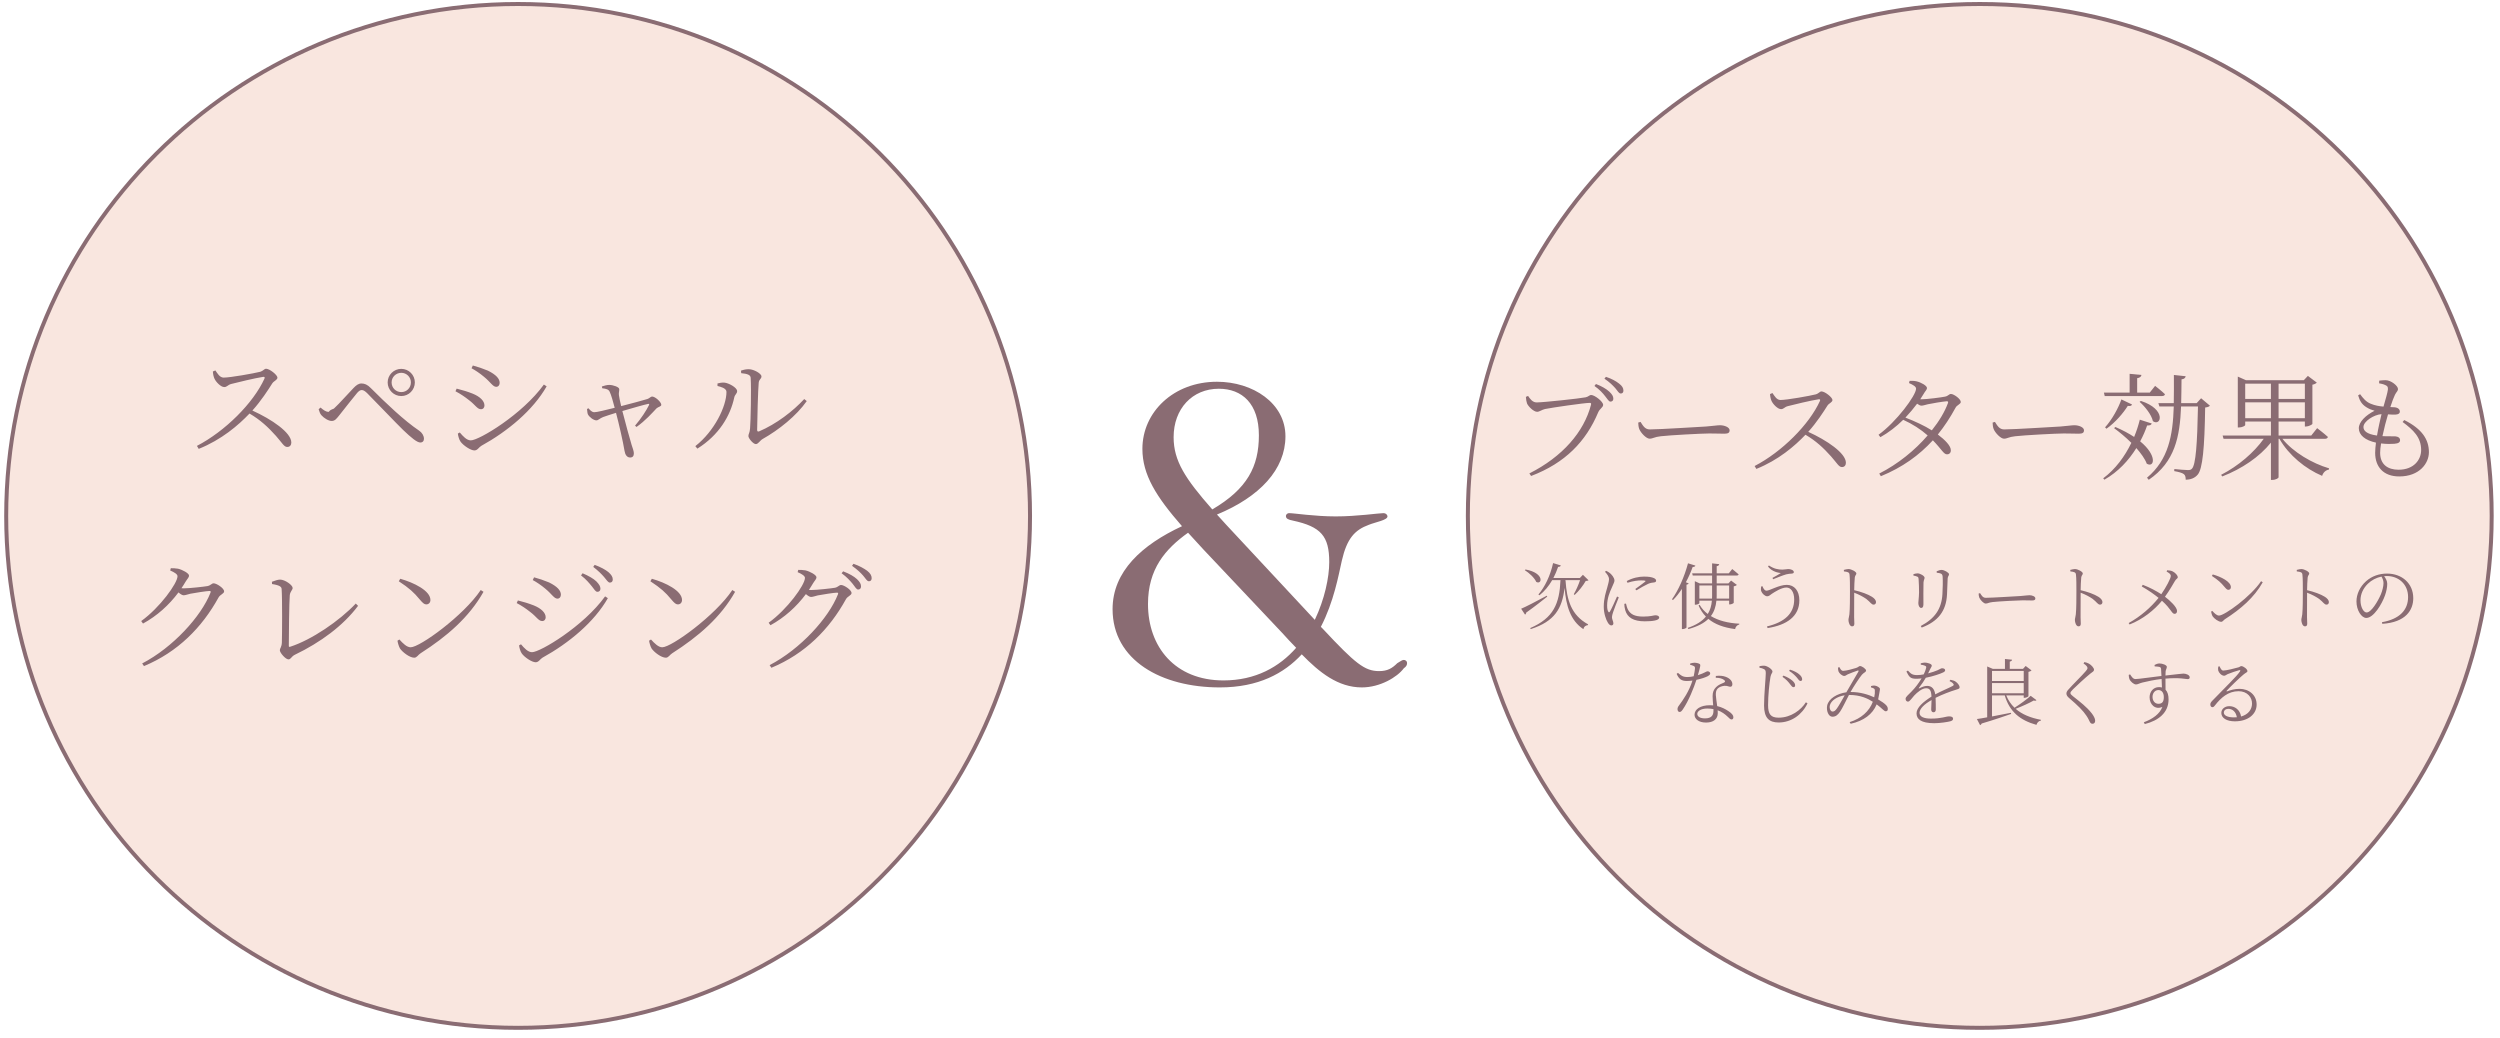 <svg width="626" height="260" viewBox="0 0 626 260" fill="none" xmlns="http://www.w3.org/2000/svg">
<path fill-rule="evenodd" clip-rule="evenodd" d="M129.735 1.002C200.529 1.002 257.918 58.392 257.918 129.186C257.918 199.978 200.529 257.369 129.735 257.369C58.941 257.369 1.551 199.978 1.551 129.186C1.551 58.392 58.941 1.002 129.735 1.002Z" fill="#F9E6DF" stroke="#8A6C73"/>
<path fill-rule="evenodd" clip-rule="evenodd" d="M495.734 1.002C566.528 1.002 623.917 58.392 623.917 129.186C623.917 199.978 566.528 257.369 495.734 257.369C424.94 257.369 367.551 199.978 367.551 129.186C367.551 58.392 424.94 1.002 495.734 1.002Z" fill="#F9E6DF" stroke="#8A6C73"/>
<path fill-rule="evenodd" clip-rule="evenodd" d="M217.578 145.551C217.068 145.551 216.769 144.861 216.108 144.111C215.448 143.361 214.728 142.671 213.349 141.681L213.708 141.171C215.269 141.711 216.378 142.371 217.128 142.911C217.938 143.541 218.269 144.141 218.269 144.771C218.269 145.281 217.998 145.551 217.578 145.551ZM215.599 146.841C215.599 147.321 215.329 147.621 214.878 147.621C214.458 147.621 214.099 146.961 213.499 146.181C212.868 145.431 212.059 144.501 210.739 143.541L211.128 143.061C212.688 143.661 213.829 144.321 214.579 145.011C215.329 145.731 215.599 146.241 215.599 146.841ZM213.228 148.491C213.228 149.091 212.238 149.271 211.818 150.051C207.708 157.521 201.619 163.7 193.159 167.21L192.71 166.55C200.419 162.53 207.469 154.791 209.809 148.851C209.958 148.491 209.839 148.401 209.569 148.401C208.909 148.401 205.849 148.881 204.769 149.091C204.139 149.241 203.509 149.481 203.089 149.481C202.759 149.481 202.278 149.181 201.799 148.761C199.429 151.941 196.429 154.641 192.919 156.561L192.47 155.931C197.149 152.571 201.56 146.451 201.56 144.711C201.56 144.201 200.778 143.721 199.729 143.271L199.879 142.701C200.419 142.701 201.019 142.701 201.679 142.821C202.849 143.091 204.438 143.991 204.438 144.531C204.438 145.041 204.019 145.341 203.569 146.091C203.239 146.631 202.909 147.201 202.549 147.711C202.759 147.741 202.938 147.741 203.119 147.741C204.559 147.741 208.249 147.321 209.089 147.171C209.898 146.991 210.108 146.481 210.618 146.481C211.339 146.481 213.228 147.711 213.228 148.491ZM189.259 111.2C188.599 111.2 187.399 109.76 187.399 109.19C187.399 108.62 187.729 108.47 187.819 107.271C187.969 105.561 188.149 97.492 187.969 94.612C187.938 93.862 187.129 93.591 185.599 93.442L185.539 92.811C186.319 92.541 186.829 92.451 187.519 92.451C188.719 92.451 190.669 93.531 190.669 94.251C190.669 94.912 190.069 94.912 189.979 95.841C189.829 97.222 189.589 105.38 189.589 107.63C189.589 108.05 189.769 108.11 190.069 108.021C194.419 106.161 198.589 102.951 201.378 99.921L202.009 100.431C199.429 104.121 195.049 107.63 190.938 109.94C190.249 110.36 189.858 111.2 189.259 111.2ZM174.62 112.34L174.109 111.71C178.88 107.99 181.909 101.75 181.909 98.121C181.909 97.192 180.38 96.832 179.659 96.651V96.022C180.109 95.901 180.739 95.751 181.399 95.811C182.449 95.901 184.579 97.041 184.579 97.942C184.579 98.572 184.009 98.781 183.858 99.531C182.869 104.121 180.079 108.92 174.62 112.34ZM169.729 151.341C169.249 151.341 168.858 151.011 168.079 150.081C166.64 148.341 165.499 147.291 162.859 145.551L163.22 144.921C166.64 145.881 170.778 147.921 170.778 150.231C170.778 150.891 170.358 151.341 169.729 151.341ZM159.379 106.911L159.019 106.581C160.519 104.84 161.898 102.71 162.499 101.451C162.648 101.121 162.528 101.091 162.228 101.151C161.179 101.361 158.028 102.291 155.839 102.92C156.618 105.951 157.669 109.791 158.149 111.38C158.389 112.07 158.719 113.03 158.719 113.48C158.719 114.17 158.448 114.56 157.789 114.56C156.979 114.56 156.528 113.84 156.379 112.88C156.019 110.66 154.969 106.07 154.249 103.371C152.959 103.761 151.549 104.241 151.039 104.42C150.169 104.75 149.839 105.26 149.329 105.26C148.64 105.26 147.529 104.42 147.199 103.73C147.079 103.431 147.05 102.951 146.989 102.411L147.349 102.23C147.739 102.65 148.13 103.19 148.789 103.221C149.359 103.25 151.759 102.65 153.919 102.111C153.56 100.73 153.019 98.781 152.659 98.091C152.39 97.492 151.789 97.341 150.8 97.222L150.709 96.772C151.31 96.591 151.909 96.382 152.539 96.382C153.528 96.382 155.06 96.921 155.06 97.431C155.089 97.912 154.909 98.272 154.969 98.901C155.028 99.382 155.269 100.581 155.539 101.69C157.669 101.151 161.148 100.221 162.079 99.921C162.589 99.772 162.948 99.291 163.278 99.291C164.089 99.291 165.589 100.701 165.589 101.361C165.589 101.811 164.778 101.871 164.389 102.261C163.368 103.34 161.569 105.38 159.379 106.911ZM150.349 147.411C150.349 147.921 150.019 148.191 149.599 148.191C149.118 148.191 148.818 147.591 148.219 146.841C147.559 146.031 146.749 145.041 145.489 144.081L145.879 143.541C147.409 144.201 148.608 144.891 149.329 145.581C150.048 146.331 150.349 146.841 150.349 147.411ZM139.579 149.901C138.739 149.901 138.14 148.701 136.549 147.411C135.529 146.541 134.269 145.701 133.399 145.251L133.729 144.561C134.869 144.861 136.22 145.311 137.509 145.851C139.549 146.871 140.448 147.861 140.448 148.911C140.448 149.451 140.119 149.901 139.579 149.901ZM118.789 112.79C117.859 112.79 115.97 111.53 115.31 110.57C114.949 110.09 114.679 109.01 114.649 108.561L115.13 108.291C115.939 109.25 116.869 110.27 117.89 110.27C119.929 110.27 130.788 103.791 136.188 96.291L136.878 96.742C133.458 102.741 127.129 107.99 120.499 111.65C119.899 112.01 119.569 112.79 118.789 112.79ZM124.249 96.862C123.409 96.862 122.81 95.662 121.22 94.371C120.199 93.501 118.938 92.662 118.069 92.212L118.399 91.522C119.539 91.822 120.89 92.272 122.179 92.811C124.219 93.832 125.118 94.822 125.118 95.871C125.118 96.412 124.789 96.862 124.249 96.862ZM121.31 101.541C121.31 102.021 121.009 102.471 120.438 102.471C119.509 102.471 119.029 101.391 117.47 100.221C116.329 99.322 115.31 98.632 114.05 97.972L114.349 97.311C115.88 97.701 116.989 98.031 118.369 98.572C120.199 99.322 121.31 100.401 121.31 101.541ZM106.729 151.341C106.249 151.341 105.858 151.011 105.079 150.081C103.64 148.341 102.499 147.291 99.859 145.551L100.22 144.921C103.64 145.881 107.778 147.921 107.778 150.231C107.778 150.891 107.358 151.341 106.729 151.341ZM105.259 110.81C104.419 110.81 102.948 109.58 100.938 107.66C99.049 105.831 94.188 100.701 91.909 98.421C91.339 97.882 90.979 97.671 90.589 97.671C90.259 97.671 89.929 97.822 89.449 98.362C88.519 99.442 86.179 102.471 85.069 103.851C84.319 104.78 83.899 105.411 83.06 105.411C82.249 105.411 81.109 104.69 80.479 103.971C80.12 103.581 79.97 103.041 79.79 102.471L80.27 102.051C80.96 102.681 81.679 103.13 82.189 103.13C82.609 103.13 82.099 102.86 83.599 102.321C84.979 101.061 87.529 98.151 88.549 97.132C89.179 96.472 89.778 96.022 90.499 96.022C91.278 96.022 91.999 96.291 92.869 97.192C96.649 100.971 101.239 105.351 104.958 107.84C105.679 108.32 106.158 109.1 106.158 109.88C106.158 110.45 105.828 110.81 105.259 110.81ZM100.489 99.171C98.599 99.171 97.069 97.641 97.069 95.751C97.069 93.891 98.599 92.362 100.489 92.362C102.349 92.362 103.878 93.891 103.878 95.751C103.878 97.641 102.349 99.171 100.489 99.171ZM100.489 93.352C99.139 93.352 98.059 94.431 98.059 95.751C98.059 97.132 99.139 98.181 100.489 98.181C101.809 98.181 102.889 97.132 102.889 95.751C102.889 94.431 101.809 93.352 100.489 93.352ZM72.619 161.96C78.049 160.22 85.009 155.451 89.089 151.131L89.658 151.701C85.969 156.65 80.239 160.88 73.849 163.94C72.919 164.39 72.858 165.11 72.229 165.11C71.509 165.11 70.069 163.46 70.069 162.8C70.069 162.38 70.55 161.99 70.579 160.88C70.64 159.05 70.699 149.751 70.519 147.501C70.489 146.991 70.188 146.571 68.119 146.241L68.089 145.671C68.81 145.401 69.589 145.131 70.13 145.131C71.359 145.131 73.279 146.511 73.279 147.231C73.279 147.741 72.649 148.101 72.56 149.061C72.409 150.711 72.319 158.93 72.319 161.69C72.319 161.93 72.379 162.021 72.619 161.96ZM71.929 111.92C71.118 111.92 70.698 110.96 69.108 109.16C67.099 106.911 65.179 105.141 62.479 103.55C59.719 106.46 55.459 110.12 49.759 112.4L49.31 111.65C56.358 107.99 63.438 100.94 66.228 94.791C66.379 94.401 66.198 94.341 65.868 94.371C63.739 94.701 59.569 95.722 57.919 96.141C56.989 96.382 56.869 96.921 56.149 96.921C55.279 96.921 54.079 95.632 53.72 94.852C53.539 94.492 53.359 93.862 53.3 93.022L53.929 92.751C54.438 93.472 55.009 94.552 55.999 94.552C57.649 94.552 63.559 93.501 65.209 93.082C65.839 92.901 66.198 92.332 66.618 92.332C67.519 92.332 69.469 93.891 69.469 94.552C69.469 95.151 68.568 95.391 68.179 95.992C67.159 97.612 65.389 100.371 63.198 102.801C68.028 104.991 72.948 108.32 72.948 110.81C72.948 111.41 72.618 111.92 71.929 111.92ZM45.438 147.291C45.649 147.321 45.829 147.321 46.009 147.321C47.448 147.321 51.139 146.901 51.978 146.751C52.788 146.571 52.999 146.061 53.509 146.061C54.228 146.061 56.118 147.291 56.118 148.071C56.118 148.671 55.128 148.851 54.708 149.631C50.599 157.101 44.509 163.28 36.05 166.79L35.599 166.13C43.31 162.11 50.358 154.371 52.698 148.431C52.849 148.071 52.728 147.981 52.458 147.981C51.799 147.981 48.739 148.461 47.659 148.671C47.028 148.821 46.399 149.061 45.979 149.061C45.649 149.061 45.169 148.761 44.688 148.341C42.319 151.521 39.319 154.221 35.81 156.141L35.359 155.511C40.039 152.151 44.448 146.031 44.448 144.291C44.448 143.781 43.669 143.301 42.619 142.851L42.769 142.281C43.31 142.281 43.909 142.281 44.569 142.401C45.739 142.671 47.329 143.571 47.329 144.111C47.329 144.621 46.909 144.921 46.459 145.671C46.129 146.211 45.799 146.781 45.438 147.291ZM102.829 162.08C105.14 162.08 116.118 154.13 120.378 147.741L121.068 148.191C117.469 154.581 111.889 159.38 105.319 163.58C104.72 163.94 104.39 164.69 103.729 164.69C102.56 164.69 100.759 163.28 100.159 162.38C99.859 161.87 99.589 160.91 99.529 160.43L100.009 160.13C100.909 161.12 101.869 162.08 102.829 162.08ZM133.699 151.611C135.529 152.361 136.64 153.44 136.64 154.581C136.64 155.061 136.339 155.511 135.769 155.511C134.839 155.511 134.359 154.431 132.8 153.261C131.659 152.361 130.64 151.671 129.38 151.011L129.679 150.351C131.21 150.741 132.319 151.071 133.699 151.611ZM133.22 163.31C135.259 163.31 146.118 156.831 151.519 149.331L152.208 149.781C148.788 155.781 142.459 161.03 135.829 164.69C135.229 165.05 134.899 165.83 134.119 165.83C133.188 165.83 131.3 164.57 130.64 163.61C130.279 163.13 130.009 162.05 129.979 161.6L130.46 161.331C131.269 162.291 132.199 163.31 133.22 163.31ZM148.548 141.951L148.909 141.441C150.438 142.011 151.608 142.641 152.358 143.271C153.108 143.931 153.438 144.471 153.438 145.101C153.438 145.581 153.169 145.881 152.718 145.881C152.238 145.881 151.908 145.221 151.249 144.471C150.589 143.721 149.868 142.971 148.548 141.951ZM165.829 162.08C168.14 162.08 179.118 154.13 183.378 147.741L184.068 148.191C180.469 154.581 174.889 159.38 168.319 163.58C167.72 163.94 167.39 164.69 166.729 164.69C165.56 164.69 163.759 163.28 163.159 162.38C162.859 161.87 162.589 160.91 162.529 160.43L163.009 160.13C163.909 161.12 164.869 162.08 165.829 162.08Z" fill="#8A6C73"/>
<path fill-rule="evenodd" clip-rule="evenodd" d="M600.772 119.302C596.828 119.302 594.739 116.924 594.739 113.385C594.739 112.66 594.826 111.761 594.942 110.833C592.215 110.252 590.648 108.918 590.648 107.236C590.648 105.64 592.39 103.958 594.594 102.855C593.84 102.624 593.23 102.42 592.477 101.927C591.403 101.231 590.881 100.39 590.475 98.998L590.969 98.707C591.723 99.722 592.447 100.622 593.607 101.086C594.71 101.55 595.783 101.724 596.828 101.812C597.35 99.984 597.843 98.331 597.93 97.546C597.988 96.822 597.785 96.647 597.263 96.415C596.799 96.183 596.189 96.067 595.726 95.981L595.754 95.314C596.248 95.255 596.77 95.198 597.35 95.198C598.713 95.198 600.453 96.618 600.453 97.401C600.453 97.954 600.047 98.126 599.699 98.853C599.352 99.578 599.003 100.506 598.539 101.927C598.916 101.927 599.264 101.957 599.612 101.985C600.541 102.072 600.918 102.565 600.918 103.059C600.918 103.523 600.541 103.784 599.815 103.813C599.409 103.842 598.684 103.813 597.959 103.755C597.523 105.205 596.973 107.265 596.566 109.208C598.018 109.295 599.206 109.208 599.815 109.266C600.512 109.324 600.976 109.643 600.976 110.223C600.976 110.716 600.627 111.036 599.555 111.123C598.829 111.181 597.611 111.209 596.219 111.036C596.073 111.935 595.986 112.747 595.986 113.385C595.986 116.286 597.872 117.62 600.599 117.62C604.428 117.62 606.255 115.125 606.255 112.689C606.255 109.498 604.312 107.671 601.613 105.669L602.02 105.176C606.516 107.41 608.198 110.078 608.198 113.24C608.198 116.025 605.82 119.302 600.772 119.302ZM596.334 103.697C594.391 103.842 591.81 105.524 591.81 106.917C591.81 107.787 592.477 108.686 595.203 109.063C595.522 107.148 595.986 105.147 596.334 103.697ZM583.144 117.591C582.389 117.707 581.723 118.287 581.461 119.157C577.284 117.388 573.165 114.052 570.758 109.875H570.555V119.535C570.555 119.68 569.916 120.173 568.93 120.173H568.64V110.833C565.739 114.429 561.417 117.359 556.457 119.302L556.167 118.896C560.518 116.663 564.404 113.298 566.842 109.875H556.775L556.544 109.063H568.64V105.553H562.2V106.423C562.2 106.626 561.417 107.033 560.663 107.033H560.344V94.297L562.375 95.198H576.878L577.893 94.124L580.127 95.806C579.953 96.01 579.518 96.242 579.024 96.329V106.133C578.996 106.307 578.067 106.8 577.43 106.8H577.139V105.553H570.555V109.063H578.734L580.214 107.207C580.214 107.207 581.896 108.483 582.911 109.411C582.824 109.73 582.563 109.875 582.157 109.875H571.512C574.209 113.24 579.024 116.054 583.201 117.272L583.144 117.591ZM568.64 96.067H562.2V99.897H568.64V96.067ZM568.64 100.738H562.2V104.712H568.64V100.738ZM577.139 96.067H570.555V99.897H577.139V96.067ZM577.139 104.712V100.738H570.555V104.712H577.139ZM550.314 118.838C549.561 119.738 548.487 120.115 547.298 120.115C547.298 119.505 547.211 119.012 546.834 118.722C546.457 118.403 545.441 118.142 544.426 117.968L544.455 117.446C545.558 117.562 547.269 117.707 547.85 117.707C548.4 117.707 548.604 117.62 548.864 117.359C549.821 116.402 550.198 111.064 550.373 101.782H546.138C545.848 109.324 544.629 115.647 538.045 120.144L537.609 119.622C542.976 115.125 544.078 109.092 544.311 101.782H540.713L540.452 100.941H544.311C544.368 98.707 544.339 96.358 544.339 93.892L547.298 94.21C547.211 94.618 546.949 94.907 546.254 94.995C546.225 97.053 546.225 99.026 546.166 100.941H550.053L551.156 99.722L553.36 101.579C553.186 101.812 552.838 101.957 552.171 102.043C552.025 112.196 551.533 117.388 550.314 118.838ZM541.352 99.171H527.021L526.818 98.3H533.258V93.603L536.217 93.892C536.159 94.297 535.84 94.588 535.145 94.704V98.3H538.306L539.641 96.618C539.641 96.618 541.178 97.808 542.105 98.707C542.047 99.026 541.758 99.171 541.352 99.171ZM532.795 101.637C531.691 103.407 529.69 105.785 527.457 107.352L527.109 107.003C528.879 105.06 530.474 102.102 531.199 100.013L533.867 101.289C533.723 101.608 533.461 101.724 532.795 101.637ZM536.072 100.39C542.541 102.479 541.148 106.888 539.089 105.466C538.74 103.842 537.116 101.812 535.753 100.622L536.072 100.39ZM529.371 107.207L529.69 106.917C531.576 107.729 533.113 108.57 534.39 109.411C534.999 107.932 535.463 106.481 535.811 105.089L538.799 106.046C538.654 106.395 538.393 106.568 537.639 106.54C537.203 107.816 536.623 109.179 535.898 110.513C540.278 114.11 539.437 117.214 537.551 116.112C537.088 114.864 536.102 113.53 534.941 112.196C533.055 115.242 530.416 118.142 526.936 120.115L526.645 119.767C529.72 117.475 532.069 114.255 533.693 110.891C532.271 109.469 530.706 108.193 529.371 107.207ZM520.561 108.599C519.545 108.599 518.529 108.541 516.76 108.541C514.934 108.541 506.782 108.976 504.606 109.237C502.953 109.411 502.635 109.846 501.793 109.846C500.98 109.846 499.617 108.425 499.211 107.438C499.008 106.888 498.979 106.395 498.95 105.814L499.53 105.64C500.168 106.626 500.633 107.526 501.852 107.526C504.433 107.526 514.585 106.858 515.92 106.8C517.863 106.655 518.675 106.481 519.43 106.481C520.531 106.481 521.837 106.975 521.837 107.758C521.837 108.28 521.547 108.599 520.561 108.599ZM485.237 108.802C487.007 110.136 488.486 111.616 488.486 112.718C488.516 113.356 488.139 113.762 487.529 113.762C486.717 113.791 486.195 112.515 483.99 110.252C480.567 113.994 476.361 117.04 470.966 119.245L470.561 118.577C475.259 116.199 479.523 112.718 482.685 109.034C480.944 107.497 478.914 106.191 476.564 105.118C474.824 106.83 472.881 108.338 470.85 109.469L470.386 108.86C474.854 105.64 479.784 98.998 479.784 97.314C479.784 96.793 479.029 96.358 478.015 95.922L478.16 95.371C478.682 95.343 479.262 95.343 479.9 95.487C481.061 95.749 482.511 96.59 482.511 97.141C482.511 97.633 482.076 97.895 481.67 98.648C481.408 99.084 481.119 99.549 480.828 99.984H481.119C482.511 99.984 486.252 99.49 487.035 99.317C487.848 99.171 488.021 98.648 488.516 98.648C489.24 98.648 490.98 99.897 490.98 100.651C490.98 101.202 489.994 101.405 489.646 102.13C488.342 104.538 486.891 106.743 485.237 108.802ZM487.441 100.477C486.427 100.564 483.729 100.999 482.714 101.231C482.104 101.376 481.524 101.579 481.119 101.579C480.828 101.579 480.451 101.376 480.045 101.086C479.146 102.275 478.16 103.465 477.115 104.567C479.436 105.466 481.902 106.598 483.729 107.758C485.586 105.437 486.979 103.087 487.762 100.941C487.906 100.564 487.762 100.477 487.441 100.477ZM461.227 116.953C460.443 116.953 460.037 116.025 458.5 114.284C456.557 112.109 454.7 110.397 452.09 108.86C449.421 111.674 445.302 115.212 439.791 117.417L439.355 116.692C446.172 113.153 453.018 106.336 455.715 100.39C455.86 100.013 455.687 99.954 455.367 99.984C453.308 100.303 449.275 101.289 447.681 101.695C446.781 101.927 446.665 102.449 445.969 102.449C445.128 102.449 443.968 101.202 443.619 100.448C443.445 100.1 443.271 99.49 443.213 98.678L443.822 98.416C444.315 99.114 444.867 100.158 445.824 100.158C447.42 100.158 453.134 99.142 454.729 98.736C455.338 98.561 455.687 98.01 456.092 98.01C456.963 98.01 458.848 99.519 458.848 100.158C458.848 100.738 457.979 100.97 457.601 101.55C456.615 103.117 454.903 105.785 452.785 108.135C457.455 110.252 462.213 113.472 462.213 115.88C462.213 116.46 461.895 116.953 461.227 116.953ZM431.82 108.599C430.805 108.599 429.79 108.541 428.021 108.541C426.193 108.541 418.043 108.976 415.867 109.237C414.213 109.411 413.895 109.846 413.053 109.846C412.24 109.846 410.877 108.425 410.472 107.438C410.269 106.888 410.239 106.395 410.211 105.814L410.791 105.64C411.429 106.626 411.893 107.526 413.111 107.526C415.693 107.526 425.846 106.858 427.18 106.8C429.123 106.655 429.936 106.481 430.689 106.481C431.791 106.481 433.098 106.975 433.098 107.758C433.098 108.28 432.807 108.599 431.82 108.599ZM405.838 98.534C405.344 98.534 405.083 97.895 404.445 97.169C403.777 96.445 403.111 95.749 401.748 94.82L402.125 94.356C403.604 94.85 404.678 95.459 405.402 96.038C406.215 96.647 406.504 97.198 406.504 97.808C406.504 98.272 406.272 98.534 405.838 98.534ZM403.98 99.838C403.98 100.303 403.691 100.564 403.256 100.564C402.85 100.564 402.502 99.925 401.922 99.201C401.342 98.445 400.529 97.546 399.253 96.647L399.63 96.154C401.139 96.734 402.24 97.401 402.966 98.069C403.691 98.736 403.98 99.258 403.98 99.838ZM400.182 103.262C397.135 110.513 391.943 115.938 383.387 119.187L382.951 118.548C391.275 114.342 396.613 108.164 398.383 101.376C398.498 100.941 398.324 100.883 398.035 100.883C396.758 100.883 388.521 102.072 386.867 102.42C386.084 102.594 385.475 103.117 384.895 103.117C384.024 103.117 382.66 101.753 382.371 101.028C382.226 100.622 382.139 100.158 382.08 99.374L382.632 99.142C383.125 99.868 383.734 100.767 384.778 100.767C386.402 100.767 395.627 99.781 397.02 99.49C397.773 99.346 397.947 98.91 398.44 98.91C399.311 98.91 401.428 100.564 401.428 101.376C401.428 102.014 400.588 102.304 400.182 103.262Z" fill="#8A6C73"/>
<path fill-rule="evenodd" clip-rule="evenodd" d="M596.521 156.208L596.448 155.794C600.86 155.02 602.985 152.751 602.985 149.492C602.985 146.287 600.608 144.235 597.638 144.235C597.421 144.235 597.206 144.253 596.99 144.271C597.404 144.847 597.763 145.477 597.763 146.179C597.763 147.043 597.566 148.052 597.206 149.078C596.449 151.239 594.36 154.732 592.523 154.732C591.317 154.732 590.058 152.823 590.058 150.608C590.058 148.79 590.922 146.917 592.453 145.549C593.93 144.235 595.782 143.623 597.709 143.623C601.419 143.623 604.281 146.053 604.281 149.78C604.281 152.769 602.409 155.83 596.521 156.208ZM596.323 144.379C595.062 144.631 593.838 145.261 592.92 146.161C591.768 147.277 591.065 148.736 591.065 150.32C591.065 152.049 591.857 153.363 592.596 153.363C593.784 153.363 595.441 150.519 596.18 148.808C596.522 147.944 596.828 146.846 596.828 146.035C596.828 145.387 596.629 144.919 596.323 144.379ZM582.573 151.401C581.98 151.401 581.781 150.789 580.701 149.96C579.891 149.402 578.918 148.88 577.693 148.412C577.676 149.654 577.657 152.607 577.675 154.516C577.692 155.308 577.729 155.848 577.729 156.154C577.729 156.623 577.55 156.838 577.154 156.838C576.56 156.838 576.253 155.848 576.253 155.236C576.253 154.84 576.415 154.516 576.487 153.832C576.631 152.499 576.631 149.546 576.631 148.178C576.631 146.737 576.631 144.775 576.522 143.875C576.469 143.298 576.072 143.19 575.118 143.083L575.102 142.704C575.569 142.596 575.911 142.488 576.253 142.488C577.009 142.488 578.233 143.172 578.233 143.586C578.233 143.947 577.909 144.019 577.837 144.613C577.747 145.477 577.712 146.792 577.693 147.782C579.44 148.178 581.15 148.808 582.141 149.438C582.682 149.78 583.148 150.23 583.148 150.789C583.148 151.095 582.951 151.401 582.573 151.401ZM556.183 155.704C555.479 155.704 554.399 154.858 554.04 154.318C553.859 154.012 553.698 153.436 553.661 153.147L553.951 152.967C554.49 153.562 555.066 154.138 555.643 154.138C557.029 154.138 563.618 149.366 566.175 145.531L566.589 145.801C564.429 149.636 561.08 152.517 557.138 155.038C556.777 155.254 556.579 155.704 556.183 155.704ZM557.983 147.692C557.694 147.692 557.461 147.494 556.993 146.936C556.128 145.891 555.444 145.261 553.859 144.217L554.076 143.838C556.129 144.415 558.613 145.639 558.613 147.025C558.613 147.422 558.36 147.692 557.983 147.692ZM560.899 168.108C561.062 167.838 560.954 167.767 560.737 167.803C560.161 167.929 558.595 168.487 557.821 168.793C557.479 168.937 557.227 169.207 556.938 169.207C556.255 169.207 555.588 168.433 555.444 167.911C555.372 167.623 555.39 167.244 555.462 166.902L555.786 166.848C556.021 167.371 556.256 167.911 556.724 167.911C557.443 167.911 559.712 167.334 560.521 167.101C560.918 166.974 560.972 166.794 561.224 166.794C561.765 166.794 562.755 167.55 562.755 168.037C562.755 168.379 562.342 168.396 561.711 168.955C560.793 169.711 558.397 172.034 557.587 172.934C557.461 173.042 557.532 173.186 557.677 173.114C558.505 172.808 559.567 172.484 560.773 172.484C563.114 172.484 565.112 174.015 565.06 176.517C565.022 178.768 563.007 180.623 559.604 180.623C557.587 180.623 556.219 179.812 556.219 178.516C556.219 177.562 557.064 176.823 558.235 176.823C559.531 176.823 560.882 177.651 561.17 179.416C562.97 178.912 563.87 177.651 563.907 176.247C563.96 174.663 562.755 173.078 560.54 173.078C557.946 173.078 556.129 174.699 554.617 176.643C554.347 176.985 554.202 177.093 553.932 177.075C553.716 177.075 553.445 176.805 553.464 176.355C553.481 176.031 553.644 175.779 554.058 175.365C556.885 172.412 560.144 169.315 560.899 168.108ZM557.966 177.489C557.336 177.489 556.849 177.868 556.849 178.444C556.849 179.074 557.623 179.632 559.37 179.632C559.622 179.632 559.874 179.614 560.107 179.596C559.874 178.209 558.992 177.489 557.966 177.489ZM547.798 170.053C547.222 170.053 545.853 169.621 542.233 169.927C542.233 170.792 542.253 171.8 542.253 172.7C542.775 173.24 543.009 174.086 543.009 175.131C543.009 178.426 540.523 180.442 537.048 181.307L536.815 180.856C539.012 180.046 540.813 178.768 541.461 177.003C539.696 177.813 538.255 176.427 538.255 174.591C538.255 173.276 539.137 172.052 540.613 172.052C540.884 172.052 541.118 172.088 541.352 172.142C541.333 171.602 541.299 170.828 541.263 170.017C539.498 170.215 537.589 170.629 536.49 170.899C535.68 171.098 535.319 171.386 534.852 171.386C534.257 171.386 533.411 170.575 533.214 170.071C533.087 169.765 533.053 169.351 533.034 168.991L533.375 168.865C533.771 169.459 534.114 170.035 534.727 170.035C535.393 170.053 539.102 169.495 541.227 169.261C541.209 168.613 541.171 168 541.136 167.55C541.1 167.19 541.01 167.083 540.722 166.992C540.451 166.92 540.074 166.902 539.534 166.866L539.497 166.506C539.821 166.344 540.253 166.128 540.722 166.128C541.46 166.128 542.576 166.524 542.576 166.974C542.576 167.389 542.306 167.677 542.271 168.126C542.252 168.361 542.252 168.721 542.233 169.153C545.204 168.829 546.356 168.667 546.735 168.667C547.365 168.667 548.302 169.009 548.302 169.585C548.302 169.909 548.14 170.053 547.798 170.053ZM540.47 172.79C539.569 172.79 538.993 173.582 538.993 174.5C538.993 175.527 539.623 176.229 540.451 176.229C541.352 176.229 541.819 175.797 541.819 174.555C541.819 173.384 541.243 172.79 540.47 172.79ZM542.108 149.42C543.44 150.429 545.114 152.031 545.133 152.967C545.133 153.381 544.935 153.706 544.521 153.706C543.8 153.706 543.692 152.517 541.352 150.429C539.425 152.769 536.563 155.074 533.25 156.37L533.016 156.01C535.986 154.372 538.579 152.103 540.505 149.708C539.461 148.862 538.038 147.836 536.292 146.846L536.544 146.431C538.399 147.134 539.948 147.998 541.19 148.79C542.379 147.062 543.566 144.847 543.566 144.235C543.566 143.749 543.17 143.497 542.522 143.118L542.647 142.794C543.152 142.83 543.638 142.866 544.052 143.083C544.683 143.406 545.313 144.073 545.313 144.541C545.313 144.883 544.899 144.937 544.594 145.495C544.233 146.089 543.224 147.908 542.108 149.42ZM525.872 151.401C525.278 151.401 525.081 150.789 524 149.96C523.19 149.402 522.218 148.88 520.993 148.412C520.975 149.654 520.957 152.607 520.975 154.516C520.993 155.308 521.029 155.848 521.029 156.154C521.029 156.623 520.85 156.838 520.453 156.838C519.859 156.838 519.552 155.848 519.552 155.236C519.552 154.84 519.714 154.516 519.786 153.832C519.931 152.499 519.932 149.546 519.932 148.178C519.932 146.737 519.932 144.775 519.823 143.875C519.77 143.298 519.373 143.19 518.419 143.083L518.399 142.704C518.868 142.596 519.21 142.488 519.552 142.488C520.309 142.488 521.534 143.172 521.534 143.586C521.534 143.947 521.21 144.019 521.138 144.613C521.048 145.477 521.011 146.792 520.993 147.782C522.739 148.178 524.45 148.808 525.44 149.438C525.98 149.78 526.448 150.23 526.448 150.789C526.448 151.095 526.251 151.401 525.872 151.401ZM522.704 167.28C522.704 166.974 522.452 166.632 521.714 166.128L521.93 165.786C522.362 165.876 522.687 165.966 523.047 166.164C523.678 166.506 524.344 167.262 524.344 167.694C524.344 168.073 524.036 168.217 523.406 168.685C522.2 169.657 519.824 171.854 519.068 172.61C518.545 173.132 518.438 173.33 518.438 173.546C518.438 173.78 518.652 174.015 519.049 174.32C520.903 175.797 522.47 176.967 523.748 178.588C524.253 179.236 524.63 179.938 524.63 180.46C524.63 180.929 524.396 181.234 523.946 181.234C523.658 181.234 523.442 181.037 523.315 180.802C523.118 180.442 522.957 179.992 522.453 179.236C521.606 177.958 520.31 176.661 518.13 174.807C517.662 174.429 517.43 174.05 517.43 173.654C517.43 173.33 517.608 173.006 517.896 172.7C518.797 171.638 521.462 169.045 522.29 168.037C522.596 167.677 522.704 167.497 522.704 167.28ZM511.024 180.442C510.483 180.532 510.106 180.911 509.926 181.505C505.803 180.353 503.192 178.209 501.985 174.123H498.798V179.398C500.221 179.128 501.859 178.822 503.534 178.479L503.589 178.768C501.879 179.362 499.501 180.19 496.224 181.163C496.134 181.378 495.972 181.522 495.81 181.577L495.017 180.046C495.611 179.974 496.493 179.812 497.592 179.614V166.884L498.997 167.479H502.04V165.012L503.822 165.192C503.787 165.426 503.624 165.588 503.245 165.66V167.479H506.559L507.227 166.758L508.701 167.875C508.575 168.019 508.287 168.163 507.927 168.235V174.32C507.909 174.446 507.333 174.734 506.919 174.734H506.74V174.123H502.363C502.85 175.347 503.552 176.373 504.435 177.219C505.856 176.319 507.585 175.059 508.485 174.23L509.926 175.311C509.8 175.491 509.62 175.527 509.26 175.401C508.161 176.031 506.343 176.859 504.722 177.489C506.325 178.894 508.485 179.758 511.06 180.244L511.024 180.442ZM506.74 168H498.798V170.521H506.74V168ZM506.74 173.6V171.043H498.798V173.6H506.74ZM508.862 150.356C508.233 150.356 507.603 150.32 506.505 150.32C505.37 150.32 500.311 150.591 498.96 150.752C497.934 150.861 497.735 151.131 497.214 151.131C496.71 151.131 495.863 150.249 495.61 149.636C495.485 149.294 495.467 148.988 495.448 148.628L495.81 148.52C496.205 149.132 496.493 149.69 497.249 149.69C498.853 149.69 505.153 149.276 505.981 149.24C507.188 149.15 507.692 149.042 508.161 149.042C508.845 149.042 509.655 149.348 509.655 149.834C509.655 150.158 509.476 150.356 508.862 150.356ZM484.671 174.734C484.725 175.761 484.724 177.075 484.724 177.651C484.724 178.083 484.526 178.354 484.166 178.354C483.86 178.354 483.572 178.156 483.572 177.669C483.572 177.237 483.644 176.265 483.661 175.293C481.915 176.283 480.655 177.436 480.655 178.498C480.655 179.506 481.808 179.938 483.518 179.938C486.183 179.938 487.227 179.38 488.091 179.38C488.722 179.38 489.046 179.596 489.046 179.938C489.046 180.208 488.955 180.442 488.379 180.604C487.784 180.767 485.876 181.09 484.346 181.09C480.997 181.09 479.898 180.046 479.898 178.624C479.898 177.201 481.538 175.761 483.645 174.429C483.572 172.898 483.229 172.34 482.293 172.34C481.285 172.34 480.097 173.348 479.341 174.141C478.71 174.825 478.206 175.671 477.774 175.689C477.413 175.689 477.161 175.419 477.161 174.969C477.161 174.482 477.828 174.032 478.638 173.168C479.574 172.232 480.475 171.025 481.159 169.873C480.709 169.927 480.276 169.963 479.862 169.963C478.386 169.963 478.08 169.567 477.36 168.145L477.737 167.911C478.458 168.667 478.765 169.045 480.097 169.045C480.583 169.045 481.141 168.973 481.699 168.865C481.987 168.271 482.203 167.73 482.293 167.28C482.384 166.956 482.329 166.83 481.97 166.686C481.753 166.578 481.375 166.488 480.961 166.434V166.092C481.321 166.002 481.699 165.894 481.987 165.912C482.546 165.912 483.716 166.218 483.716 166.65C483.716 166.902 483.571 167.028 483.374 167.424C483.247 167.712 483.014 168.163 482.798 168.613C483.716 168.379 484.58 168.073 485.138 167.838C485.895 167.497 486.021 167.334 486.29 167.334C486.687 167.334 487.064 167.479 487.064 167.82C487.064 168.055 486.902 168.217 486.561 168.379C485.822 168.739 484.04 169.351 482.222 169.711C481.789 170.449 481.285 171.242 480.493 172.25C480.421 172.34 480.476 172.43 480.602 172.358C481.178 172.07 481.861 171.746 482.581 171.746C483.716 171.746 484.399 172.52 484.58 173.87C486.038 173.078 487.875 172.34 488.955 171.764C489.261 171.602 489.298 171.439 489.046 171.151C488.865 170.917 488.505 170.701 488.163 170.54L488.379 170.215C489.027 170.341 489.405 170.467 489.712 170.701C490.161 171.007 490.684 171.602 490.684 172.106C490.684 172.43 490.504 172.484 489.802 172.7C488.415 173.114 486.31 173.906 484.671 174.734ZM487.533 148.844C487.335 153.021 485.264 155.614 481.194 157.145L480.96 156.749C484.472 154.894 486.164 152.481 486.38 148.79C486.47 147.151 486.506 145.621 486.435 144.379C486.397 144.073 486.362 143.82 486.038 143.641C485.84 143.532 485.426 143.46 484.958 143.406L484.939 143.046C485.335 142.866 485.84 142.704 486.164 142.704C486.849 142.704 488.036 143.406 488.036 143.785C488.036 144.163 487.73 144.271 487.694 144.847C487.658 145.909 487.588 147.728 487.533 148.844ZM481.626 151.329C481.626 152.013 481.374 152.229 481.05 152.229C480.654 152.229 480.349 151.671 480.349 151.005C480.349 150.519 480.493 149.816 480.529 148.34C480.529 147.512 480.493 145.747 480.421 145.081C480.385 144.649 480.366 144.505 480.06 144.379C479.79 144.253 479.502 144.199 479.124 144.126V143.767C479.483 143.659 479.862 143.568 480.149 143.568C480.816 143.568 481.915 144.217 481.915 144.667C481.915 145.009 481.698 145.189 481.645 145.855C481.591 146.629 481.626 150.591 481.626 151.329ZM472.197 178.102C471.747 178.102 471.261 177.345 469.911 176.373C468.902 178.858 466.688 180.496 463.411 181.234L463.141 180.82C466.003 179.938 468.056 178.12 468.956 175.725C467.696 174.915 465.86 174.015 463.016 174.015H462.979C462.187 175.527 461.269 177.489 460.746 178.209C460.188 179.02 459.665 179.47 458.837 179.47C457.829 179.47 457.271 177.939 457.522 176.661C457.901 174.915 460.026 173.672 462.331 173.348L462.421 173.186C463.267 171.638 464.888 169.045 465.319 168.217C465.464 167.929 465.375 167.838 465.141 167.911C464.492 168.126 463.375 168.559 462.69 168.847C462.385 168.973 462.132 169.261 461.809 169.261C461.286 169.261 460.549 168.631 460.352 168.108C460.261 167.875 460.241 167.46 460.241 167.154L460.585 167.046C460.855 167.532 461.034 167.982 461.556 167.982C462.294 167.982 464.095 167.46 464.743 167.262C465.374 167.064 465.464 166.776 465.751 166.776C466.237 166.776 467.266 167.497 467.266 167.911C467.266 168.289 466.616 168.469 466.22 168.955C465.644 169.639 464.149 171.908 463.411 173.204L463.375 173.276H463.465C465.823 173.276 467.894 173.942 469.299 174.608C469.46 173.924 469.497 173.33 469.46 172.934C469.46 172.628 469.407 172.52 469.173 172.376C468.975 172.268 468.776 172.196 468.488 172.124L468.507 171.782C468.794 171.692 469.154 171.638 469.46 171.674C470.019 171.746 470.74 172.178 470.74 172.52C470.74 172.808 470.649 173.096 470.595 173.51C470.541 173.853 470.433 174.5 470.289 175.131C471.171 175.653 471.855 176.121 472.27 176.553C472.611 176.913 472.72 177.201 472.702 177.598C472.702 177.886 472.54 178.102 472.197 178.102ZM458.207 176.589C458.009 177.363 458.369 178.174 458.855 178.174C459.323 178.174 459.575 177.921 459.972 177.381C460.403 176.805 461.232 175.329 461.917 174.104C459.989 174.393 458.513 175.437 458.207 176.589ZM469.173 151.401C468.578 151.401 468.38 150.789 467.3 149.96C466.489 149.402 465.518 148.88 464.293 148.412C464.274 149.654 464.257 152.607 464.274 154.516C464.293 155.308 464.329 155.848 464.329 156.154C464.329 156.623 464.149 156.838 463.753 156.838C463.159 156.838 462.853 155.848 462.853 155.236C462.853 154.84 463.015 154.516 463.087 153.832C463.231 152.499 463.231 149.546 463.231 148.178C463.231 146.737 463.231 144.775 463.122 143.875C463.069 143.298 462.673 143.19 461.718 143.083L461.701 142.704C462.17 142.596 462.511 142.488 462.853 142.488C463.608 142.488 464.833 143.172 464.833 143.586C464.833 143.947 464.509 144.019 464.438 144.613C464.347 145.477 464.312 146.792 464.293 147.782C466.04 148.178 467.75 148.808 468.74 149.438C469.28 149.78 469.749 150.23 469.749 150.789C469.749 151.095 469.551 151.401 469.173 151.401ZM445.375 180.911C442.962 180.911 441.72 179.74 441.72 176.661C441.72 173.87 442.152 169.639 442.152 168.595C442.152 167.947 442.044 167.749 441.738 167.568C441.45 167.406 441.036 167.262 440.567 167.19V166.812C441.036 166.722 441.414 166.668 441.738 166.686C442.585 166.722 443.827 167.641 443.827 168.145C443.827 168.523 443.484 168.649 443.323 169.495C443.034 171.187 442.729 174.104 442.729 176.553C442.729 178.84 443.395 179.704 445.375 179.704C448.472 179.704 450.993 177.76 452.199 175.851L452.595 176.121C451.263 178.948 448.562 180.911 445.375 180.911ZM450.849 170.521C450.543 170.521 450.345 170.179 449.931 169.657C449.48 169.135 448.868 168.523 447.985 167.982L448.22 167.677C449.265 168 449.984 168.415 450.435 168.775C450.975 169.207 451.263 169.657 451.263 170.089C451.263 170.359 451.101 170.521 450.849 170.521ZM449.499 171.656C449.499 171.926 449.318 172.07 449.066 172.07C448.778 172.07 448.544 171.71 448.147 171.206C447.716 170.647 447.247 170.125 446.329 169.477L446.563 169.171C447.571 169.531 448.292 169.999 448.761 170.396C449.282 170.828 449.534 171.26 449.499 171.656ZM442.603 157.271L442.458 156.856C446.833 155.794 449.266 153.669 449.266 150.104C449.266 148.178 448.418 147.116 447.302 147.116C446.095 147.116 444.367 148.232 443.684 148.682C443.287 148.952 442.962 149.312 442.513 149.312C441.918 149.312 441.252 148.61 441.054 148.124C440.874 147.728 440.928 147.368 440.981 146.881L441.306 146.773C441.595 147.512 441.918 147.908 442.332 147.908C443.124 147.908 445.483 146.449 447.409 146.449C449.3 146.449 450.561 147.926 450.561 150.32C450.561 154.3 447.464 156.514 442.603 157.271ZM448.562 143.641C448.275 143.659 447.771 143.677 447.266 143.82C446.365 144.073 444.872 144.685 443.99 145.045L443.827 144.703C444.583 144.289 445.411 143.838 445.915 143.497C445.339 143.406 443.827 143.244 442.71 141.876L442.927 141.588C444.205 142.452 445.304 142.632 446.329 142.632C446.852 142.632 447.481 142.488 447.771 142.488C448.418 142.488 449.175 142.776 449.175 143.262C449.175 143.497 448.958 143.623 448.562 143.641ZM427.771 154.966C426.673 156.046 425.052 156.893 422.766 157.522L422.622 157.217C424.746 156.496 426.204 155.56 427.159 154.39C426.403 153.633 425.79 152.697 425.322 151.617L425.593 151.455C426.097 152.337 426.781 153.111 427.628 153.742C428.223 152.787 428.547 151.689 428.654 150.411H425.521V151.041C425.521 151.149 425.017 151.419 424.548 151.419H424.386V145.531L425.61 146.089H428.708V144.108H423.865L423.72 143.568H428.708V141.066L430.49 141.264C430.454 141.516 430.31 141.696 429.86 141.768V143.568H432.885L433.749 142.488C433.749 142.488 434.739 143.262 435.352 143.82C435.298 144.019 435.136 144.108 434.884 144.108H429.86V146.089H432.796L433.461 145.369L434.919 146.467C434.794 146.611 434.506 146.755 434.128 146.828V150.933C434.128 151.059 433.551 151.347 433.155 151.347H432.975V150.411H429.788C429.644 151.905 429.229 153.184 428.401 154.264C430.256 155.398 432.687 156.028 435.514 156.172V156.37C435.009 156.496 434.577 156.911 434.47 157.522C431.624 157.145 429.409 156.334 427.771 154.966ZM432.975 149.888V146.593H429.86V149.186C429.86 149.42 429.842 149.654 429.842 149.888H432.975ZM428.708 149.204V146.593H425.521V149.888H428.689C428.708 149.672 428.708 149.438 428.708 149.204ZM423.847 141.966C423.36 143.316 422.784 144.613 422.136 145.801L422.839 146.071C422.785 146.251 422.604 146.359 422.298 146.413V157.126C422.279 157.234 421.812 157.522 421.361 157.522H421.146V147.458C420.442 148.52 419.704 149.474 418.913 150.249L418.661 150.068C420.209 147.89 421.775 144.469 422.676 141.048L424.53 141.624C424.458 141.84 424.242 141.984 423.847 141.966ZM411.843 155.578C409.033 155.578 407.504 154.642 406.964 152.805C406.802 152.265 406.729 151.689 406.729 151.203L407.143 151.131C407.251 151.563 407.413 152.247 407.665 152.697C408.277 153.76 409.232 154.39 411.447 154.39C413.392 154.39 414.075 154.065 414.507 154.065C414.993 154.065 415.462 154.228 415.462 154.642C415.462 155.362 413.786 155.578 411.843 155.578ZM412.725 146.179C411.933 146.54 410.653 147.26 409.771 147.818L409.466 147.494C410.276 146.917 411.555 145.981 411.934 145.657C412.149 145.459 412.13 145.333 410.942 145.333C410.204 145.333 409.033 145.441 407.521 145.927L407.341 145.495C408.781 144.703 410.385 144.379 411.645 144.379C412.888 144.379 413.571 144.505 414.147 144.757C414.524 144.919 414.688 145.171 414.688 145.387C414.688 145.621 414.58 145.783 414.201 145.837C413.77 145.891 413.318 145.927 412.725 146.179ZM403.632 154.534C403.632 155.056 403.991 155.632 403.991 156.064C403.991 156.406 403.812 156.604 403.47 156.604C403.146 156.604 402.857 156.316 402.624 155.938C402.138 155.2 401.579 153.58 401.579 151.905C401.579 149.762 402.155 148.232 402.443 147.151C402.659 146.287 402.877 145.657 402.895 145.063C402.912 144.415 402.479 143.82 401.886 143.172L402.173 142.938C402.533 143.101 402.786 143.244 403.092 143.479C403.47 143.785 404.262 144.613 404.262 145.369C404.262 145.783 404.01 146.107 403.577 147.188C403.109 148.196 402.425 149.816 402.425 151.599C402.425 152.553 402.569 152.913 402.714 153.147C402.821 153.363 402.947 153.399 403.109 153.166C403.506 152.535 404.515 150.285 404.91 149.366L405.343 149.582C404.964 150.519 404.136 152.553 403.938 153.237C403.758 153.795 403.632 154.209 403.632 154.534ZM397.065 145.477C396.453 146.575 395.319 148.034 394.292 148.97L394.077 148.79C394.635 147.836 395.284 146.377 395.645 145.261H391.935V145.333L392.007 145.315C392.331 150.303 393.446 154.03 397.659 156.334L397.605 156.532C397.029 156.623 396.634 156.856 396.472 157.541C393.194 155.362 392.149 151.635 391.772 147.206C391.159 152.409 389.269 155.596 383.31 157.522L383.165 157.271C389.035 154.75 390.493 151.131 390.745 145.261H388.675C387.774 146.81 386.694 148.106 385.47 149.06L385.218 148.862C386.784 147.043 388.207 144.163 388.892 140.994L390.835 141.588C390.764 141.804 390.565 141.948 390.151 141.948C389.81 142.938 389.414 143.875 388.964 144.739H395.589L396.363 143.929L397.768 145.297C397.624 145.423 397.407 145.441 397.065 145.477ZM384.678 145.711C384.228 144.685 382.896 143.442 381.815 142.776L381.995 142.596C386.839 143.497 386.136 146.521 384.678 145.711ZM387.434 149.384C386.245 150.338 384.48 151.743 382.158 153.399C382.158 153.615 382.031 153.813 381.869 153.903L380.896 152.427C381.959 151.995 384.642 150.608 387.307 149.168L387.434 149.384ZM419.831 168.739L420.155 168.487C420.93 169.135 421.325 169.531 422.568 169.531C423.091 169.531 423.648 169.441 424.099 169.333C424.261 168.631 424.387 167.856 424.423 167.389C424.44 167.01 424.351 166.866 424.044 166.74C423.792 166.614 423.45 166.524 423.198 166.452V166.164C423.486 166.056 423.919 165.948 424.261 165.948C424.729 165.948 425.27 166.056 425.576 166.254C425.882 166.434 425.811 166.758 425.145 169.063C426.873 168.523 427.231 168.091 427.573 168.091C427.952 168.091 428.24 168.343 428.24 168.631C428.24 168.955 427.825 169.207 427.628 169.315C427.069 169.603 425.99 169.981 424.783 170.233C424.153 172.178 422.856 175.491 421.38 177.633C421.128 177.994 420.911 178.282 420.569 178.282C420.21 178.282 420.048 177.903 420.048 177.58C420.048 177.292 420.138 177.021 420.372 176.715C421.47 175.257 422.982 173.042 423.792 170.413C423.306 170.485 422.82 170.521 422.37 170.521C421.02 170.521 420.407 170.017 419.831 168.739ZM428.168 176.589C428.456 176.589 428.726 176.607 428.978 176.625C428.924 175.833 428.835 175.022 428.835 174.32C428.835 173.312 429.122 172.646 429.698 172.07C430.257 171.476 431.067 171.187 431.697 170.917C432.076 170.719 432.004 170.485 431.697 170.251C431.193 169.873 430.454 169.711 429.626 169.711L429.645 169.261C430.527 169.135 431.444 169.207 432.129 169.477C433.228 169.891 433.786 170.593 433.786 171.313C433.786 171.728 433.605 171.962 433.263 171.962C432.849 171.962 432.544 171.674 431.77 171.728C431.14 171.8 430.49 172.016 430.095 172.43C429.698 172.826 429.627 173.402 429.645 174.05C429.663 174.591 429.843 175.725 429.986 176.805C431.157 177.075 432.111 177.598 432.796 178.065C433.66 178.624 434.038 179.128 434.038 179.578C434.038 179.938 433.876 180.154 433.587 180.154C433.245 180.154 433.029 179.848 432.634 179.488C431.948 178.822 431.12 178.228 430.095 177.85C430.112 178.12 430.13 178.354 430.13 178.57C430.13 180.064 429.032 180.929 427.195 180.929C425.323 180.929 424.314 180.01 424.314 178.966C424.314 177.598 425.772 176.589 428.168 176.589ZM424.999 178.75C424.999 179.38 425.61 179.884 426.925 179.884C428.653 179.884 429.05 179.02 429.05 177.958C429.05 177.832 429.05 177.687 429.05 177.562C428.563 177.472 428.06 177.417 427.501 177.417C425.863 177.417 424.999 178.102 424.999 178.75Z" fill="#8A6C73"/>
<path fill-rule="evenodd" clip-rule="evenodd" d="M341.009 172.128C345.56 172.128 349.877 169.561 351.51 167.344C352.21 166.877 352.327 166.411 352.327 166.061C352.327 165.477 351.86 165.244 351.51 165.244C351.16 165.244 350.81 165.477 349.877 166.061C348.593 167.344 347.426 168.044 345.326 168.044C341.71 168.044 339.376 166.177 331.209 157.427L330.742 156.96C334.009 150.66 335.176 144.01 335.993 140.393C337.276 134.792 339.259 132.692 342.76 131.409C344.51 130.709 347.426 130.242 347.426 129.309C347.426 128.959 347.076 128.492 346.376 128.492C345.21 128.492 339.843 129.309 334.476 129.309C329.109 129.309 324.092 128.492 322.809 128.492C322.225 128.492 321.992 128.959 321.992 129.192C321.992 129.892 322.575 130.126 323.742 130.359C330.742 131.876 332.842 134.209 332.842 140.743C332.842 144.593 331.676 150.077 329.226 155.21L307.058 131.409L304.724 128.842C315.458 124.409 321.875 117.525 321.875 109.241C321.875 100.957 313.708 95.59 304.724 95.59C293.874 95.59 286.057 103.174 286.057 112.391C286.057 118.925 289.557 124.409 295.974 131.759C285.94 136.426 278.59 143.076 278.59 152.527C278.59 165.361 290.84 172.128 305.424 172.128C315.108 172.128 321.525 168.628 325.959 163.844C330.392 168.394 335.059 172.128 341.009 172.128ZM287.457 151.243C287.457 142.493 291.774 137.476 297.491 133.392L301.341 137.593L321.058 158.477C322.225 159.76 323.392 161.044 324.559 162.211C320.358 166.994 314.408 170.378 306.358 170.378C294.224 170.378 287.457 161.977 287.457 151.243ZM293.874 109.474C293.874 102.357 298.541 97.341 305.191 97.341C311.025 97.341 315.225 101.074 315.225 109.008C315.225 116.825 312.308 122.425 303.558 127.559C296.79 119.858 293.874 115.425 293.874 109.474Z" fill="#8A6C73"/>
</svg>
